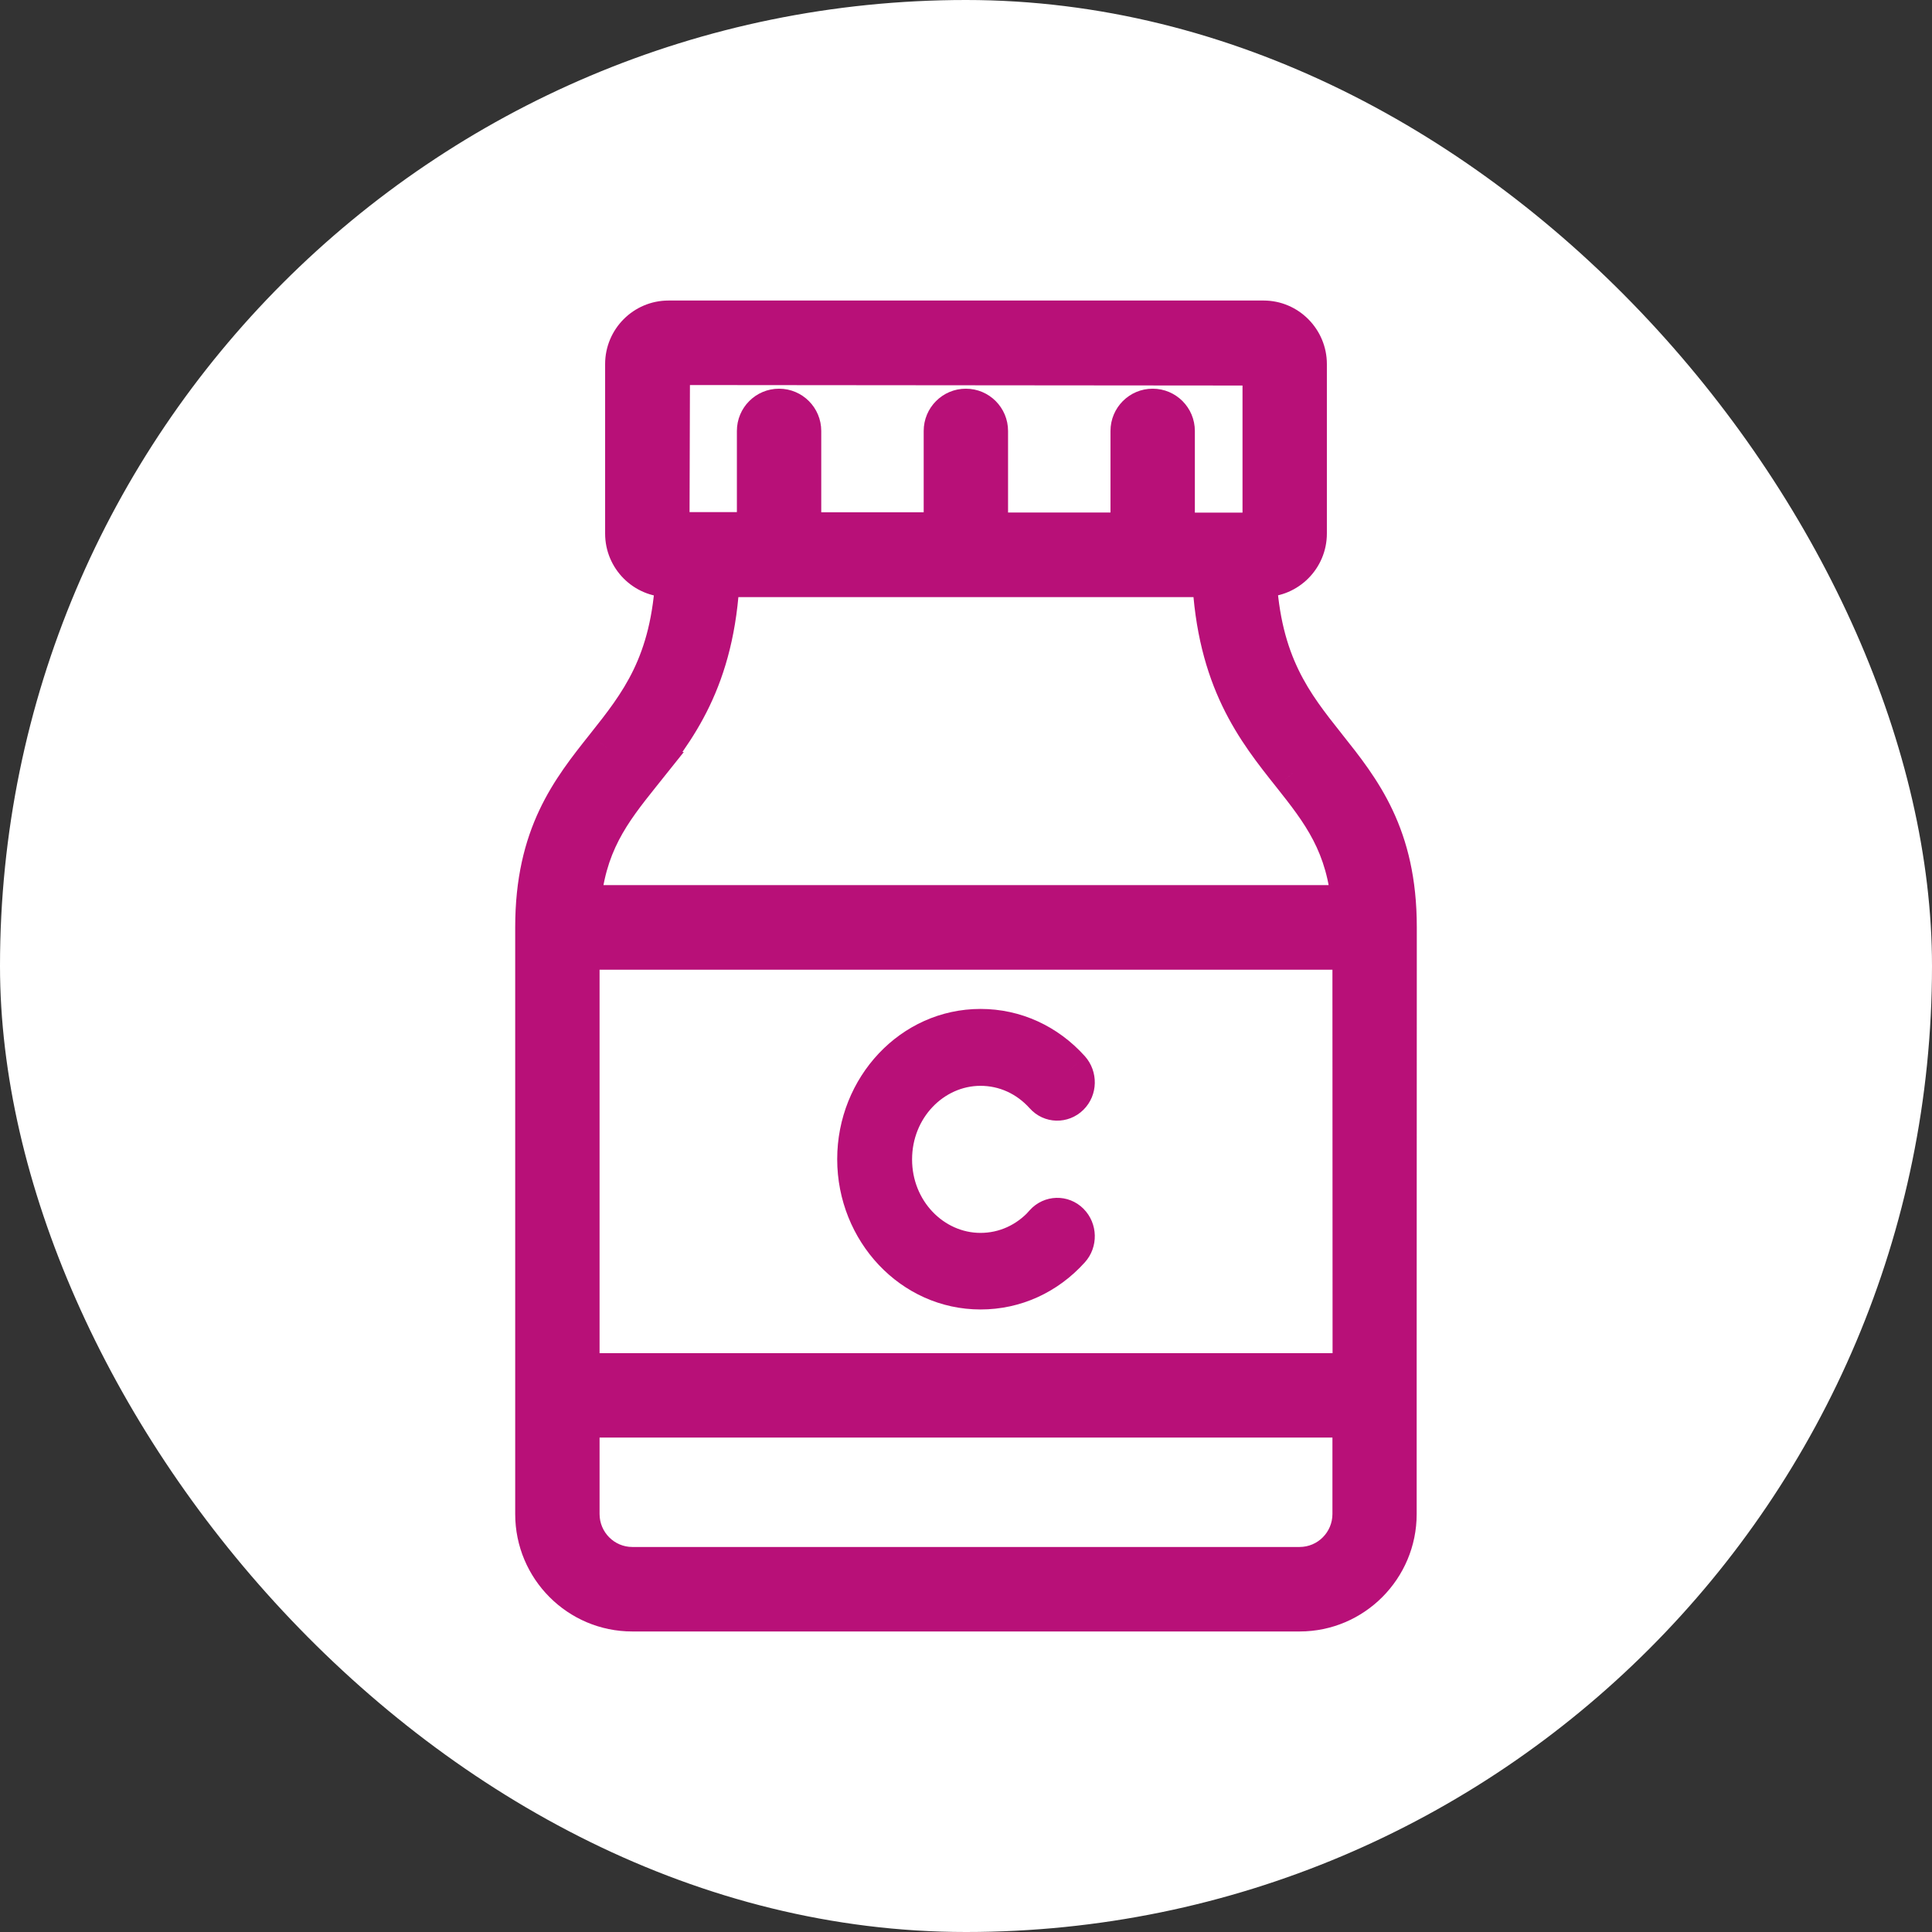 <svg width="90" height="90" viewBox="0 0 90 90" fill="none" xmlns="http://www.w3.org/2000/svg">
<rect x="0" y="0" width="90" height="90" fill="#333333" stroke="none"/>
<rect width="90" height="90" rx="45" fill="white"/>
<path fill-rule="evenodd" clip-rule="evenodd" d="M65 43.187V45.225L64.994 62.984V70.532C64.994 72.991 62.998 75 60.541 75H29.453C26.996 75 25 72.997 25 70.532V43.193C25 38.929 26.654 36.848 28.26 34.828L28.26 34.828L28.265 34.821C29.84 32.839 31.335 30.956 31.533 26.817H31.143C30.064 26.817 29.189 25.939 29.189 24.857V16.96C29.189 15.878 30.064 15 31.143 15H58.863C59.936 15 60.811 15.884 60.811 16.96V24.851C60.811 25.933 59.936 26.811 58.857 26.811H58.461C58.665 30.955 60.157 32.837 61.734 34.822L61.736 34.824C63.341 36.844 65 38.931 65 43.187ZM31.143 16.936L31.119 24.857H35.327V20.076C35.327 19.54 35.758 19.107 36.292 19.107C36.825 19.107 37.257 19.54 37.257 20.076V24.863H44.029V20.076C44.029 19.54 44.461 19.107 44.994 19.107C45.527 19.107 45.959 19.54 45.959 20.076V24.875H52.731V20.076C52.731 19.54 53.163 19.107 53.696 19.107C54.23 19.107 54.661 19.54 54.661 20.076V24.881H58.857C58.869 24.881 58.881 24.857 58.881 24.857V16.96L31.143 16.936ZM33.463 26.817C33.247 31.652 31.407 33.974 29.771 36.03H29.777C28.392 37.762 27.194 39.302 26.978 42.231H63.028C62.812 39.302 61.608 37.768 60.229 36.03L60.224 36.023C58.589 33.968 56.747 31.653 56.531 26.817H33.463ZM29.453 73.064H60.541C61.937 73.064 63.07 71.927 63.07 70.526V65.967H26.93V70.526C26.93 71.927 28.063 73.064 29.453 73.064ZM63.076 64.037V62.154L63.07 46.055V44.173H26.93V64.037H63.076ZM45.674 58.433C46.833 58.433 47.913 57.943 48.71 57.056V57.047C48.997 56.728 49.47 56.718 49.767 57.017C50.068 57.321 50.077 57.82 49.795 58.134C48.71 59.339 47.25 60 45.678 60C42.55 60 40 57.306 40 54C40 50.694 42.545 48 45.678 48C47.25 48 48.71 48.666 49.795 49.871C50.077 50.189 50.068 50.689 49.767 50.988C49.465 51.286 48.993 51.277 48.71 50.958C47.913 50.072 46.833 49.582 45.674 49.582C43.365 49.582 41.488 51.571 41.488 54.01C41.488 56.449 43.365 58.433 45.674 58.433Z" fill="#B81078"/>
<path d="M65 45.225L66 45.226V45.225H65ZM64.994 62.984L63.994 62.984V62.984H64.994ZM28.26 34.828L29.043 35.45L29.043 35.45L28.26 34.828ZM28.26 34.828L29.043 35.45L29.044 35.45L28.26 34.828ZM28.265 34.821L27.482 34.199L27.482 34.199L28.265 34.821ZM31.533 26.817L32.532 26.865L32.582 25.817H31.533V26.817ZM58.461 26.811V25.811H57.411L57.462 26.86L58.461 26.811ZM61.734 34.822L60.95 35.444L60.951 35.444L61.734 34.822ZM61.736 34.824L62.518 34.202L62.518 34.201L61.736 34.824ZM31.119 24.857L30.119 24.854L30.116 25.857H31.119V24.857ZM31.143 16.936L31.144 15.937L30.146 15.936L30.143 16.933L31.143 16.936ZM35.327 24.857V25.857H36.327V24.857H35.327ZM37.257 24.863H36.257V25.863H37.257V24.863ZM44.029 24.863V25.863H45.029V24.863H44.029ZM45.959 24.875H44.959V25.875H45.959V24.875ZM52.731 24.875V25.875H53.731V24.875H52.731ZM54.661 24.881H53.661V25.881H54.661V24.881ZM58.881 24.857L59.776 25.302L59.881 25.092V24.857H58.881ZM58.881 16.96H59.881V15.961L58.882 15.96L58.881 16.96ZM29.771 36.03L28.988 35.408L27.697 37.03H29.771V36.03ZM33.463 26.817V25.817H32.506L32.464 26.773L33.463 26.817ZM29.777 36.03L30.558 36.655L31.856 35.03H29.777V36.03ZM26.978 42.231L25.98 42.157L25.901 43.231H26.978V42.231ZM63.028 42.231V43.231H64.105L64.025 42.157L63.028 42.231ZM60.229 36.03L61.013 35.409L61.012 35.408L60.229 36.03ZM60.224 36.023L61.007 35.401L61.006 35.401L60.224 36.023ZM56.531 26.817L57.53 26.773L57.488 25.817H56.531V26.817ZM63.07 65.967H64.07V64.967H63.07V65.967ZM26.93 65.967V64.967H25.93V65.967H26.93ZM63.076 62.154L64.076 62.154L64.076 62.154L63.076 62.154ZM63.076 64.037V65.037H64.076V64.037H63.076ZM63.07 46.055L62.07 46.055L62.07 46.056L63.07 46.055ZM63.07 44.173H64.07V43.173H63.07V44.173ZM26.93 44.173V43.173H25.93V44.173H26.93ZM26.93 64.037H25.93V65.037H26.93V64.037ZM48.71 57.056L49.453 57.725L49.71 57.44V57.056H48.71ZM48.71 57.047L47.968 56.377L47.71 56.662V57.047H48.71ZM49.767 57.017L50.477 56.313L50.477 56.312L49.767 57.017ZM49.795 58.134L49.052 57.464L49.051 57.465L49.795 58.134ZM49.795 49.871L50.542 49.207L50.538 49.202L49.795 49.871ZM49.767 50.988L49.063 50.278L49.063 50.278L49.767 50.988ZM48.71 50.958L49.458 50.294L49.453 50.29L48.71 50.958ZM66 45.225V43.187H64V45.225H66ZM65.994 62.985L66 45.226L64 45.225L63.994 62.984L65.994 62.985ZM65.994 70.532V62.984H63.994V70.532H65.994ZM60.541 76C63.555 76 65.994 73.54 65.994 70.532H63.994C63.994 72.443 62.442 74 60.541 74V76ZM29.453 76H60.541V74H29.453V76ZM24 70.532C24 73.546 26.44 76 29.453 76V74C27.551 74 26 72.448 26 70.532H24ZM24 43.193V70.532H26V43.193H24ZM27.477 34.206C26.681 35.207 25.794 36.318 25.123 37.743C24.443 39.189 24 40.921 24 43.193H26C26 41.201 26.384 39.761 26.933 38.595C27.49 37.409 28.233 36.469 29.043 35.45L27.477 34.206ZM27.477 34.206L27.477 34.206L29.043 35.45L29.043 35.45L27.477 34.206ZM27.482 34.199L27.477 34.206L29.044 35.45L29.049 35.443L27.482 34.199ZM30.534 26.77C30.441 28.718 30.046 30.09 29.515 31.194C28.974 32.315 28.276 33.2 27.482 34.199L29.049 35.443C29.829 34.461 30.666 33.413 31.316 32.062C31.975 30.694 32.427 29.056 32.532 26.865L30.534 26.77ZM31.143 27.817H31.533V25.817H31.143V27.817ZM28.189 24.857C28.189 26.488 29.509 27.817 31.143 27.817V25.817C30.62 25.817 30.189 25.39 30.189 24.857H28.189ZM28.189 16.96V24.857H30.189V16.96H28.189ZM31.143 14C29.509 14 28.189 15.329 28.189 16.96H30.189C30.189 16.427 30.62 16 31.143 16V14ZM58.863 14H31.143V16H58.863V14ZM61.811 16.96C61.811 15.339 60.495 14 58.863 14V16C59.376 16 59.811 16.429 59.811 16.96H61.811ZM61.811 24.851V16.96H59.811V24.851H61.811ZM58.857 27.811C60.491 27.811 61.811 26.482 61.811 24.851H59.811C59.811 25.384 59.38 25.811 58.857 25.811V27.811ZM58.461 27.811H58.857V25.811H58.461V27.811ZM62.517 34.2C61.722 33.199 61.024 32.314 60.484 31.192C59.951 30.087 59.556 28.713 59.46 26.762L57.462 26.86C57.57 29.053 58.023 30.692 58.682 32.06C59.333 33.411 60.169 34.459 60.95 35.444L62.517 34.2ZM62.518 34.201L62.516 34.199L60.951 35.444L60.953 35.447L62.518 34.201ZM66 43.187C66 40.918 65.555 39.186 64.874 37.741C64.203 36.315 63.314 35.203 62.518 34.202L60.953 35.446C61.762 36.465 62.506 37.407 63.065 38.593C63.615 39.76 64 41.2 64 43.187H66ZM32.119 24.86L32.143 16.939L30.143 16.933L30.119 24.854L32.119 24.86ZM35.327 23.857H31.119V25.857H35.327V23.857ZM34.327 20.076V24.857H36.327V20.076H34.327ZM36.292 18.107C35.203 18.107 34.327 18.991 34.327 20.076H36.327C36.327 20.09 36.314 20.107 36.292 20.107V18.107ZM38.257 20.076C38.257 18.991 37.38 18.107 36.292 18.107V20.107C36.27 20.107 36.257 20.09 36.257 20.076H38.257ZM38.257 24.863V20.076H36.257V24.863H38.257ZM44.029 23.863H37.257V25.863H44.029V23.863ZM43.029 20.076V24.863H45.029V20.076H43.029ZM44.994 18.107C43.905 18.107 43.029 18.991 43.029 20.076H45.029C45.029 20.09 45.016 20.107 44.994 20.107V18.107ZM46.959 20.076C46.959 18.991 46.083 18.107 44.994 18.107V20.107C44.972 20.107 44.959 20.09 44.959 20.076H46.959ZM46.959 24.875V20.076H44.959V24.875H46.959ZM52.731 23.875H45.959V25.875H52.731V23.875ZM51.731 20.076V24.875H53.731V20.076H51.731ZM53.696 18.107C52.608 18.107 51.731 18.991 51.731 20.076H53.731C53.731 20.09 53.718 20.107 53.696 20.107V18.107ZM55.661 20.076C55.661 18.991 54.785 18.107 53.696 18.107V20.107C53.674 20.107 53.661 20.09 53.661 20.076H55.661ZM55.661 24.881V20.076H53.661V24.881H55.661ZM58.857 23.881H54.661V25.881H58.857V23.881ZM58.881 24.857C57.986 24.411 57.986 24.411 57.986 24.41C57.986 24.41 57.986 24.41 57.986 24.41C57.986 24.41 57.986 24.41 57.986 24.409C57.987 24.409 57.987 24.409 57.987 24.408C57.987 24.407 57.988 24.406 57.989 24.405C57.989 24.403 57.99 24.401 57.992 24.399C57.993 24.395 57.996 24.391 57.998 24.387C58.002 24.378 58.008 24.369 58.014 24.358C58.025 24.339 58.044 24.307 58.072 24.27C58.096 24.239 58.151 24.169 58.24 24.097C58.315 24.037 58.531 23.881 58.857 23.881V25.881C59.189 25.881 59.411 25.721 59.492 25.657C59.586 25.581 59.647 25.505 59.674 25.467C59.706 25.424 59.73 25.387 59.743 25.363C59.751 25.35 59.757 25.338 59.762 25.328C59.765 25.324 59.767 25.319 59.77 25.315C59.771 25.312 59.772 25.31 59.773 25.308C59.773 25.307 59.774 25.306 59.774 25.305C59.775 25.305 59.775 25.304 59.775 25.304C59.775 25.304 59.775 25.303 59.776 25.303C59.776 25.303 59.776 25.303 59.776 25.303C59.776 25.303 59.776 25.302 58.881 24.857ZM57.881 16.96V24.857H59.881V16.96H57.881ZM31.142 17.936L58.88 17.96L58.882 15.96L31.144 15.937L31.142 17.936ZM30.553 36.653C31.368 35.629 32.305 34.454 33.051 32.898C33.804 31.329 34.348 29.407 34.462 26.862L32.464 26.773C32.361 29.062 31.878 30.719 31.248 32.033C30.611 33.361 29.809 34.375 28.988 35.408L30.553 36.653ZM29.777 35.03H29.771V37.03H29.777V35.03ZM27.975 42.304C28.167 39.696 29.195 38.36 30.558 36.655L28.996 35.406C27.59 37.165 26.22 38.908 25.98 42.157L27.975 42.304ZM63.028 41.231H26.978V43.231H63.028V41.231ZM59.446 36.652C60.807 38.368 61.839 39.697 62.031 42.304L64.025 42.157C63.786 38.907 62.409 37.169 61.013 35.409L59.446 36.652ZM59.441 36.646L59.447 36.653L61.012 35.408L61.007 35.401L59.441 36.646ZM55.532 26.862C55.646 29.407 56.191 31.328 56.944 32.896C57.691 34.45 58.628 35.623 59.441 36.646L61.006 35.401C60.185 34.369 59.384 33.356 58.747 32.03C58.116 30.718 57.632 29.063 57.53 26.773L55.532 26.862ZM33.463 27.817H56.531V25.817H33.463V27.817ZM60.541 72.064H29.453V74.064H60.541V72.064ZM62.07 70.526C62.07 71.378 61.382 72.064 60.541 72.064V74.064C62.493 74.064 64.07 72.476 64.07 70.526H62.07ZM62.07 65.967V70.526H64.07V65.967H62.07ZM26.93 66.967H63.07V64.967H26.93V66.967ZM27.93 70.526V65.967H25.93V70.526H27.93ZM29.453 72.064C28.62 72.064 27.93 71.379 27.93 70.526H25.93C25.93 72.475 27.506 74.064 29.453 74.064V72.064ZM62.076 62.154V64.037H64.076V62.154H62.076ZM62.07 46.056L62.076 62.155L64.076 62.154L64.07 46.055L62.07 46.056ZM62.07 44.173V46.055H64.07V44.173H62.07ZM26.93 45.173H63.07V43.173H26.93V45.173ZM27.93 64.037V44.173H25.93V64.037H27.93ZM63.076 63.037H26.93V65.037H63.076V63.037ZM47.966 56.388C47.352 57.07 46.54 57.433 45.674 57.433V59.433C47.126 59.433 48.473 58.815 49.453 57.725L47.966 56.388ZM47.71 57.047V57.056H49.71V57.047H47.71ZM50.477 56.312C49.773 55.604 48.637 55.635 47.968 56.377L49.452 57.717C49.412 57.762 49.342 57.798 49.261 57.8C49.179 57.802 49.105 57.77 49.057 57.722L50.477 56.312ZM50.537 58.804C51.175 58.097 51.153 56.994 50.477 56.313L49.057 57.721C49.015 57.679 49.001 57.631 49 57.595C48.999 57.559 49.011 57.51 49.052 57.464L50.537 58.804ZM45.678 61C47.543 61 49.27 60.211 50.538 58.803L49.051 57.465C48.15 58.466 46.957 59 45.678 59V61ZM39 54C39 57.806 41.946 61 45.678 61V59C43.153 59 41 56.806 41 54H39ZM45.678 47C41.941 47 39 50.195 39 54H41C41 51.193 43.149 49 45.678 49V47ZM50.538 49.202C49.272 47.795 47.545 47 45.678 47V49C46.955 49 48.148 49.537 49.051 50.54L50.538 49.202ZM50.471 51.698C51.161 51.014 51.167 49.91 50.542 49.207L49.047 50.535C49.011 50.494 48.999 50.449 49 50.414C49.001 50.378 49.016 50.324 49.063 50.278L50.471 51.698ZM47.962 51.622C48.634 52.379 49.771 52.392 50.471 51.698L49.063 50.278C49.106 50.235 49.176 50.203 49.257 50.205C49.339 50.207 49.413 50.244 49.458 50.294L47.962 51.622ZM45.674 50.582C46.54 50.582 47.352 50.944 47.966 51.627L49.453 50.29C48.473 49.199 47.126 48.582 45.674 48.582V50.582ZM42.488 54.01C42.488 52.069 43.97 50.582 45.674 50.582V48.582C42.76 48.582 40.488 51.072 40.488 54.01H42.488ZM45.674 57.433C43.969 57.433 42.488 55.949 42.488 54.01H40.488C40.488 56.949 42.762 59.433 45.674 59.433V57.433Z" fill="#B81078"/>
</svg>
